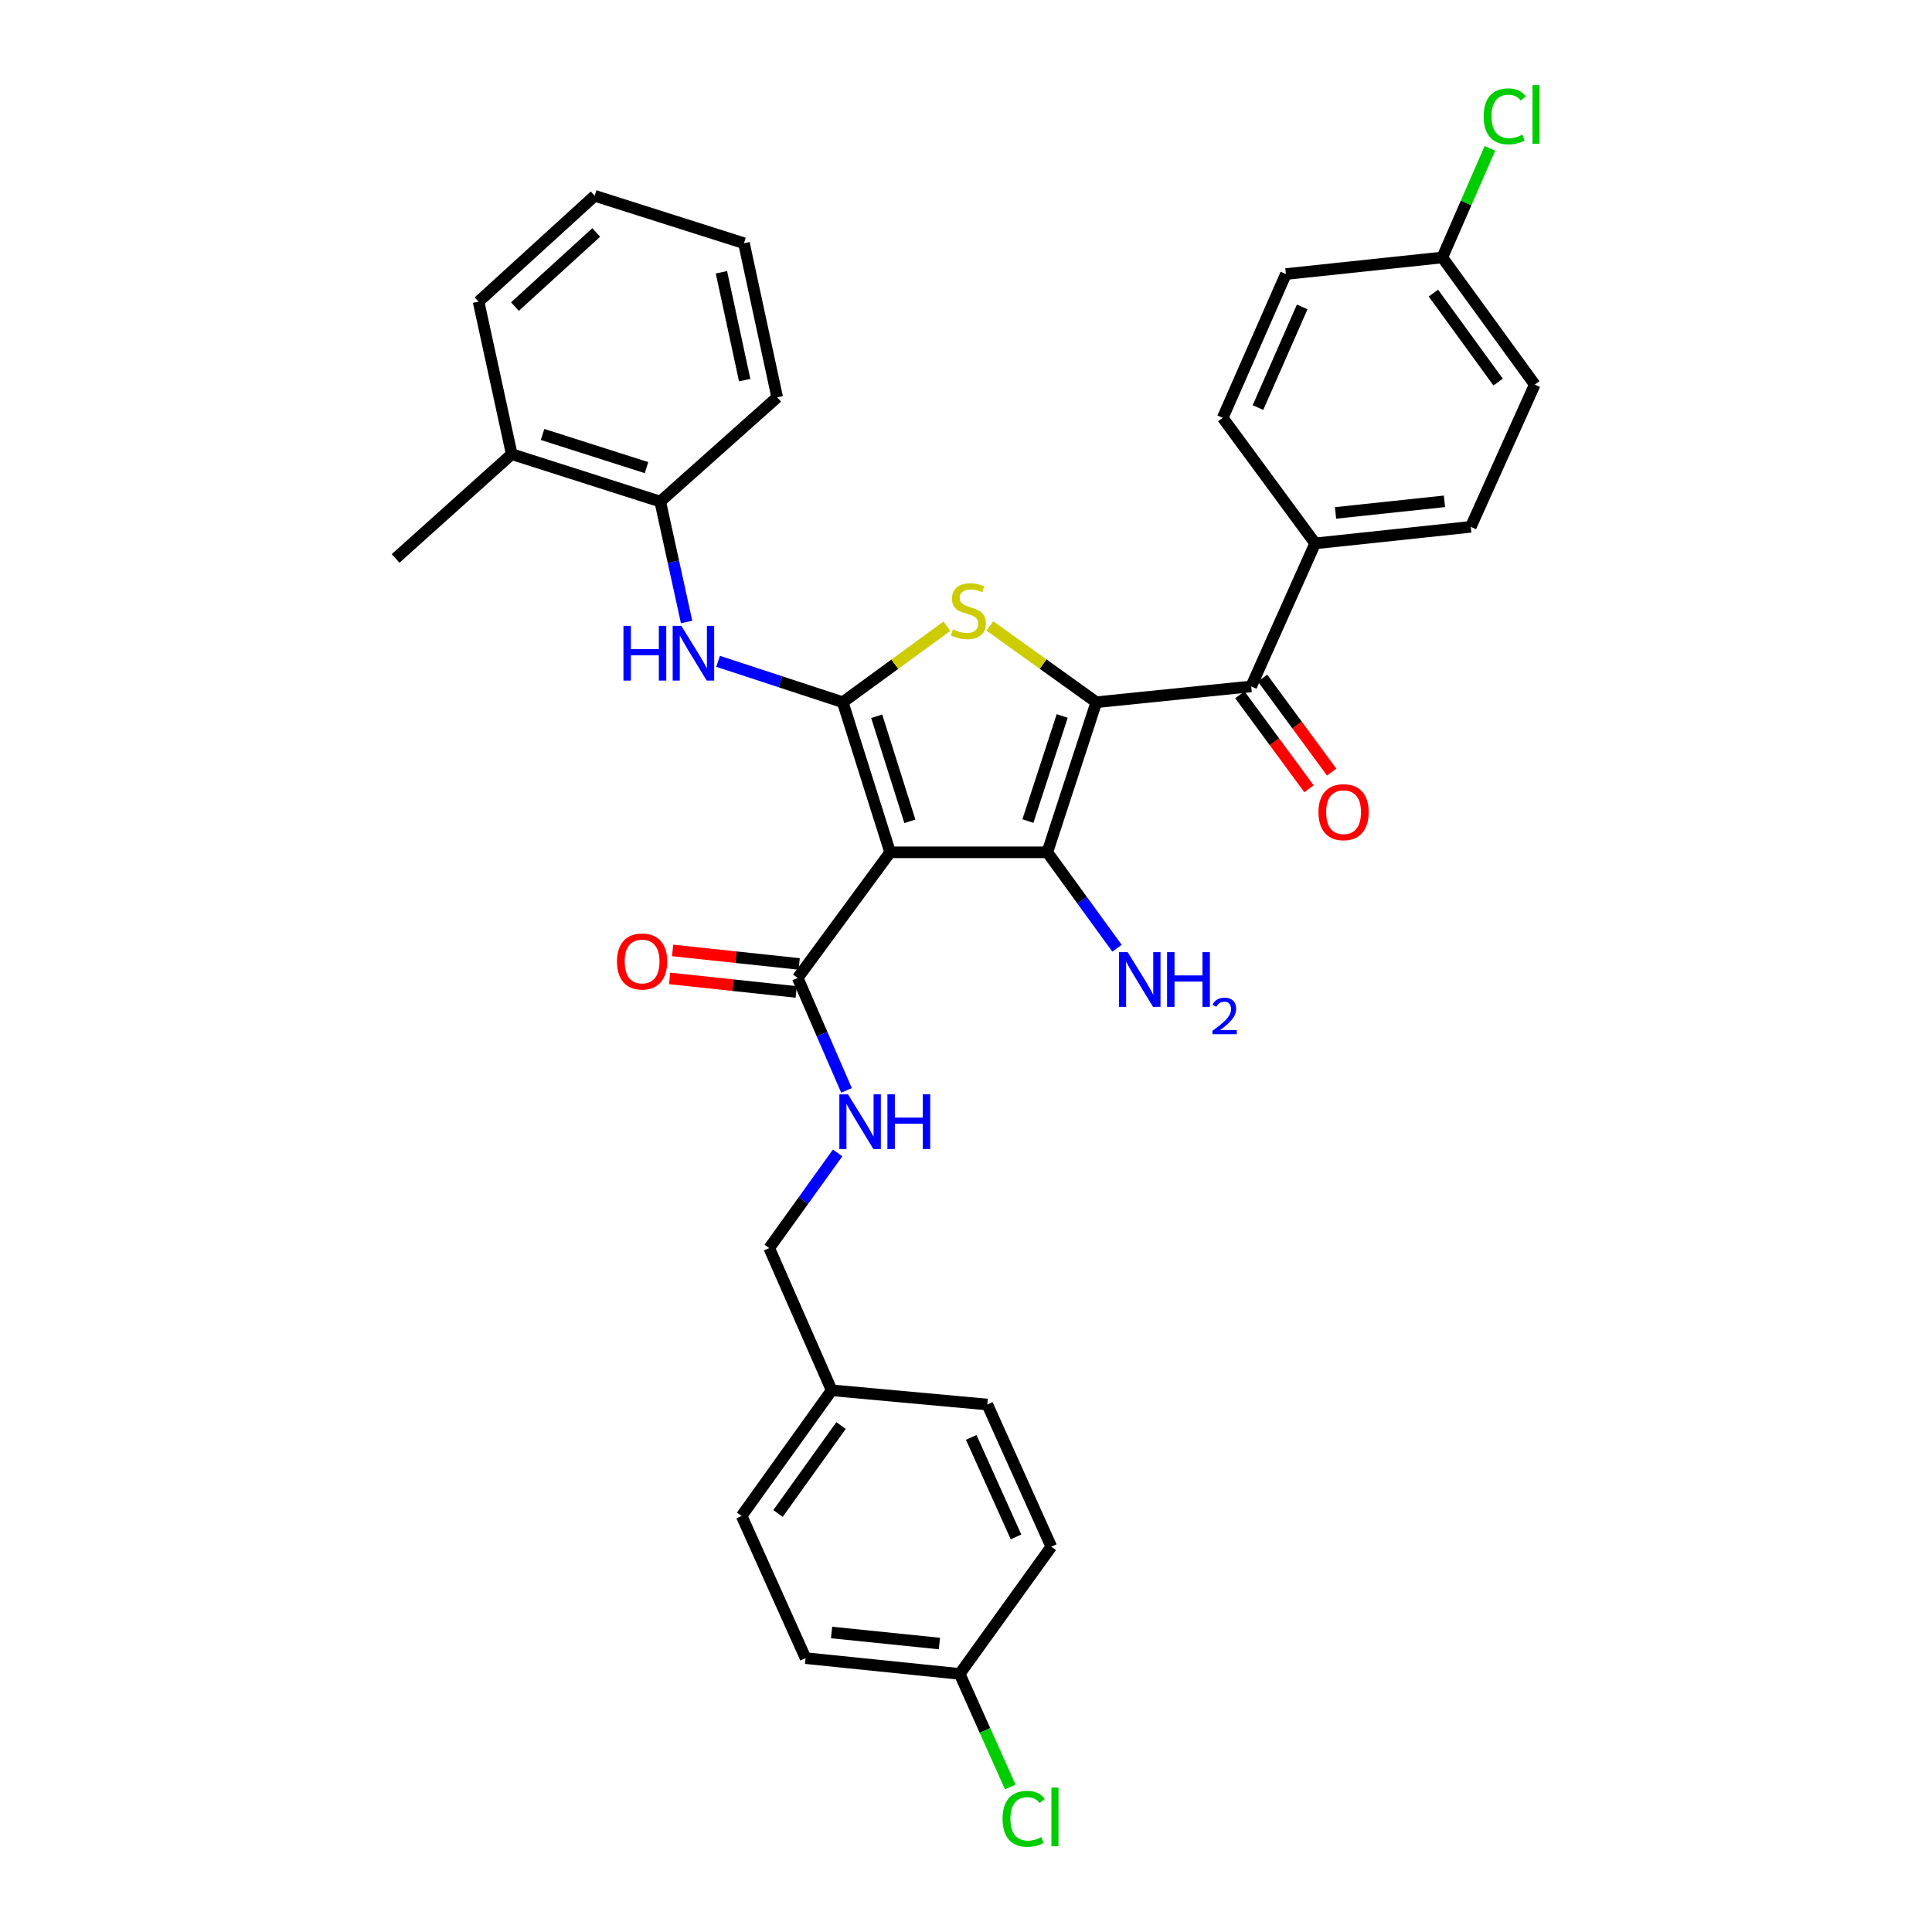 <?xml version='1.0' encoding='iso-8859-1'?>
<svg version='1.1' baseProfile='full'
              xmlns='http://www.w3.org/2000/svg'
                      xmlns:rdkit='http://www.rdkit.org/xml'
                      xmlns:xlink='http://www.w3.org/1999/xlink'
                  xml:space='preserve'
width='1000px' height='1000px' viewBox='0 0 1000 1000'>
<!-- END OF HEADER -->
<rect style='opacity:1.0;fill:#FFFFFF;stroke:none' width='1000' height='1000' x='0' y='0'> </rect>
<path class='bond-2' d='M 567.45,363.463 L 542.089,441.157' style='fill:none;fill-rule:evenodd;stroke:#000000;stroke-width:6px;stroke-linecap:butt;stroke-linejoin:miter;stroke-opacity:1' />
<path class='bond-2' d='M 549.794,370.595 L 532.041,424.981' style='fill:none;fill-rule:evenodd;stroke:#000000;stroke-width:6px;stroke-linecap:butt;stroke-linejoin:miter;stroke-opacity:1' />
<path class='bond-3' d='M 567.45,363.463 L 539.896,343.726' style='fill:none;fill-rule:evenodd;stroke:#000000;stroke-width:6px;stroke-linecap:butt;stroke-linejoin:miter;stroke-opacity:1' />
<path class='bond-3' d='M 539.896,343.726 L 512.342,323.989' style='fill:none;fill-rule:evenodd;stroke:#CCCC00;stroke-width:6px;stroke-linecap:butt;stroke-linejoin:miter;stroke-opacity:1' />
<path class='bond-4' d='M 567.45,363.463 L 647.613,355.295' style='fill:none;fill-rule:evenodd;stroke:#000000;stroke-width:6px;stroke-linecap:butt;stroke-linejoin:miter;stroke-opacity:1' />
<path class='bond-0' d='M 460.735,441.157 L 542.089,441.157' style='fill:none;fill-rule:evenodd;stroke:#000000;stroke-width:6px;stroke-linecap:butt;stroke-linejoin:miter;stroke-opacity:1' />
<path class='bond-6' d='M 460.735,441.157 L 412.887,506.183' style='fill:none;fill-rule:evenodd;stroke:#000000;stroke-width:6px;stroke-linecap:butt;stroke-linejoin:miter;stroke-opacity:1' />
<path class='bond-33' d='M 460.735,441.157 L 436.2,363.463' style='fill:none;fill-rule:evenodd;stroke:#000000;stroke-width:6px;stroke-linecap:butt;stroke-linejoin:miter;stroke-opacity:1' />
<path class='bond-33' d='M 470.949,425.115 L 453.775,370.729' style='fill:none;fill-rule:evenodd;stroke:#000000;stroke-width:6px;stroke-linecap:butt;stroke-linejoin:miter;stroke-opacity:1' />
<path class='bond-1' d='M 436.2,363.463 L 463.167,343.791' style='fill:none;fill-rule:evenodd;stroke:#000000;stroke-width:6px;stroke-linecap:butt;stroke-linejoin:miter;stroke-opacity:1' />
<path class='bond-1' d='M 463.167,343.791 L 490.134,324.118' style='fill:none;fill-rule:evenodd;stroke:#CCCC00;stroke-width:6px;stroke-linecap:butt;stroke-linejoin:miter;stroke-opacity:1' />
<path class='bond-5' d='M 436.2,363.463 L 403.946,352.881' style='fill:none;fill-rule:evenodd;stroke:#000000;stroke-width:6px;stroke-linecap:butt;stroke-linejoin:miter;stroke-opacity:1' />
<path class='bond-5' d='M 403.946,352.881 L 371.692,342.3' style='fill:none;fill-rule:evenodd;stroke:#0000FF;stroke-width:6px;stroke-linecap:butt;stroke-linejoin:miter;stroke-opacity:1' />
<path class='bond-10' d='M 542.089,441.157 L 560.128,465.977' style='fill:none;fill-rule:evenodd;stroke:#000000;stroke-width:6px;stroke-linecap:butt;stroke-linejoin:miter;stroke-opacity:1' />
<path class='bond-10' d='M 560.128,465.977 L 578.167,490.798' style='fill:none;fill-rule:evenodd;stroke:#0000FF;stroke-width:6px;stroke-linecap:butt;stroke-linejoin:miter;stroke-opacity:1' />
<path class='bond-9' d='M 647.613,355.295 L 680.729,281.259' style='fill:none;fill-rule:evenodd;stroke:#000000;stroke-width:6px;stroke-linecap:butt;stroke-linejoin:miter;stroke-opacity:1' />
<path class='bond-11' d='M 641.745,359.612 L 659.644,383.944' style='fill:none;fill-rule:evenodd;stroke:#000000;stroke-width:6px;stroke-linecap:butt;stroke-linejoin:miter;stroke-opacity:1' />
<path class='bond-11' d='M 659.644,383.944 L 677.543,408.276' style='fill:none;fill-rule:evenodd;stroke:#FF0000;stroke-width:6px;stroke-linecap:butt;stroke-linejoin:miter;stroke-opacity:1' />
<path class='bond-11' d='M 653.482,350.978 L 671.381,375.31' style='fill:none;fill-rule:evenodd;stroke:#000000;stroke-width:6px;stroke-linecap:butt;stroke-linejoin:miter;stroke-opacity:1' />
<path class='bond-11' d='M 671.381,375.31 L 689.28,399.642' style='fill:none;fill-rule:evenodd;stroke:#FF0000;stroke-width:6px;stroke-linecap:butt;stroke-linejoin:miter;stroke-opacity:1' />
<path class='bond-7' d='M 355.379,321.94 L 348.556,290.773' style='fill:none;fill-rule:evenodd;stroke:#0000FF;stroke-width:6px;stroke-linecap:butt;stroke-linejoin:miter;stroke-opacity:1' />
<path class='bond-7' d='M 348.556,290.773 L 341.733,259.606' style='fill:none;fill-rule:evenodd;stroke:#000000;stroke-width:6px;stroke-linecap:butt;stroke-linejoin:miter;stroke-opacity:1' />
<path class='bond-8' d='M 412.887,506.183 L 425.522,535.285' style='fill:none;fill-rule:evenodd;stroke:#000000;stroke-width:6px;stroke-linecap:butt;stroke-linejoin:miter;stroke-opacity:1' />
<path class='bond-8' d='M 425.522,535.285 L 438.157,564.387' style='fill:none;fill-rule:evenodd;stroke:#0000FF;stroke-width:6px;stroke-linecap:butt;stroke-linejoin:miter;stroke-opacity:1' />
<path class='bond-12' d='M 413.661,498.939 L 380.901,495.439' style='fill:none;fill-rule:evenodd;stroke:#000000;stroke-width:6px;stroke-linecap:butt;stroke-linejoin:miter;stroke-opacity:1' />
<path class='bond-12' d='M 380.901,495.439 L 348.142,491.939' style='fill:none;fill-rule:evenodd;stroke:#FF0000;stroke-width:6px;stroke-linecap:butt;stroke-linejoin:miter;stroke-opacity:1' />
<path class='bond-12' d='M 412.113,513.427 L 379.353,509.927' style='fill:none;fill-rule:evenodd;stroke:#000000;stroke-width:6px;stroke-linecap:butt;stroke-linejoin:miter;stroke-opacity:1' />
<path class='bond-12' d='M 379.353,509.927 L 346.594,506.427' style='fill:none;fill-rule:evenodd;stroke:#FF0000;stroke-width:6px;stroke-linecap:butt;stroke-linejoin:miter;stroke-opacity:1' />
<path class='bond-13' d='M 341.733,259.606 L 264.864,235.07' style='fill:none;fill-rule:evenodd;stroke:#000000;stroke-width:6px;stroke-linecap:butt;stroke-linejoin:miter;stroke-opacity:1' />
<path class='bond-13' d='M 334.633,242.045 L 280.825,224.87' style='fill:none;fill-rule:evenodd;stroke:#000000;stroke-width:6px;stroke-linecap:butt;stroke-linejoin:miter;stroke-opacity:1' />
<path class='bond-28' d='M 341.733,259.606 L 402.274,205.645' style='fill:none;fill-rule:evenodd;stroke:#000000;stroke-width:6px;stroke-linecap:butt;stroke-linejoin:miter;stroke-opacity:1' />
<path class='bond-16' d='M 433.56,596.749 L 415.857,621.381' style='fill:none;fill-rule:evenodd;stroke:#0000FF;stroke-width:6px;stroke-linecap:butt;stroke-linejoin:miter;stroke-opacity:1' />
<path class='bond-16' d='M 415.857,621.381 L 398.154,646.013' style='fill:none;fill-rule:evenodd;stroke:#000000;stroke-width:6px;stroke-linecap:butt;stroke-linejoin:miter;stroke-opacity:1' />
<path class='bond-14' d='M 680.729,281.259 L 761.273,272.687' style='fill:none;fill-rule:evenodd;stroke:#000000;stroke-width:6px;stroke-linecap:butt;stroke-linejoin:miter;stroke-opacity:1' />
<path class='bond-14' d='M 691.269,265.485 L 747.649,259.484' style='fill:none;fill-rule:evenodd;stroke:#000000;stroke-width:6px;stroke-linecap:butt;stroke-linejoin:miter;stroke-opacity:1' />
<path class='bond-15' d='M 680.729,281.259 L 632.88,216.258' style='fill:none;fill-rule:evenodd;stroke:#000000;stroke-width:6px;stroke-linecap:butt;stroke-linejoin:miter;stroke-opacity:1' />
<path class='bond-29' d='M 264.864,235.07 L 204.76,289.055' style='fill:none;fill-rule:evenodd;stroke:#000000;stroke-width:6px;stroke-linecap:butt;stroke-linejoin:miter;stroke-opacity:1' />
<path class='bond-30' d='M 264.864,235.07 L 247.703,156.129' style='fill:none;fill-rule:evenodd;stroke:#000000;stroke-width:6px;stroke-linecap:butt;stroke-linejoin:miter;stroke-opacity:1' />
<path class='bond-21' d='M 761.273,272.687 L 794.389,199.072' style='fill:none;fill-rule:evenodd;stroke:#000000;stroke-width:6px;stroke-linecap:butt;stroke-linejoin:miter;stroke-opacity:1' />
<path class='bond-20' d='M 632.88,216.258 L 665.584,141.842' style='fill:none;fill-rule:evenodd;stroke:#000000;stroke-width:6px;stroke-linecap:butt;stroke-linejoin:miter;stroke-opacity:1' />
<path class='bond-20' d='M 651.125,210.958 L 674.018,158.866' style='fill:none;fill-rule:evenodd;stroke:#000000;stroke-width:6px;stroke-linecap:butt;stroke-linejoin:miter;stroke-opacity:1' />
<path class='bond-19' d='M 398.154,646.013 L 430.469,719.612' style='fill:none;fill-rule:evenodd;stroke:#000000;stroke-width:6px;stroke-linecap:butt;stroke-linejoin:miter;stroke-opacity:1' />
<path class='bond-17' d='M 746.54,133.261 L 665.584,141.842' style='fill:none;fill-rule:evenodd;stroke:#000000;stroke-width:6px;stroke-linecap:butt;stroke-linejoin:miter;stroke-opacity:1' />
<path class='bond-23' d='M 746.54,133.261 L 758.865,105.031' style='fill:none;fill-rule:evenodd;stroke:#000000;stroke-width:6px;stroke-linecap:butt;stroke-linejoin:miter;stroke-opacity:1' />
<path class='bond-23' d='M 758.865,105.031 L 771.189,76.801' style='fill:none;fill-rule:evenodd;stroke:#00CC00;stroke-width:6px;stroke-linecap:butt;stroke-linejoin:miter;stroke-opacity:1' />
<path class='bond-34' d='M 746.54,133.261 L 794.389,199.072' style='fill:none;fill-rule:evenodd;stroke:#000000;stroke-width:6px;stroke-linecap:butt;stroke-linejoin:miter;stroke-opacity:1' />
<path class='bond-34' d='M 741.933,151.701 L 775.427,197.769' style='fill:none;fill-rule:evenodd;stroke:#000000;stroke-width:6px;stroke-linecap:butt;stroke-linejoin:miter;stroke-opacity:1' />
<path class='bond-18' d='M 496.725,866.412 L 416.967,858.244' style='fill:none;fill-rule:evenodd;stroke:#000000;stroke-width:6px;stroke-linecap:butt;stroke-linejoin:miter;stroke-opacity:1' />
<path class='bond-18' d='M 486.246,850.692 L 430.415,844.974' style='fill:none;fill-rule:evenodd;stroke:#000000;stroke-width:6px;stroke-linecap:butt;stroke-linejoin:miter;stroke-opacity:1' />
<path class='bond-22' d='M 496.725,866.412 L 509.819,895.678' style='fill:none;fill-rule:evenodd;stroke:#000000;stroke-width:6px;stroke-linecap:butt;stroke-linejoin:miter;stroke-opacity:1' />
<path class='bond-22' d='M 509.819,895.678 L 522.912,924.944' style='fill:none;fill-rule:evenodd;stroke:#00CC00;stroke-width:6px;stroke-linecap:butt;stroke-linejoin:miter;stroke-opacity:1' />
<path class='bond-36' d='M 496.725,866.412 L 544.145,800.568' style='fill:none;fill-rule:evenodd;stroke:#000000;stroke-width:6px;stroke-linecap:butt;stroke-linejoin:miter;stroke-opacity:1' />
<path class='bond-26' d='M 430.469,719.612 L 511.029,726.978' style='fill:none;fill-rule:evenodd;stroke:#000000;stroke-width:6px;stroke-linecap:butt;stroke-linejoin:miter;stroke-opacity:1' />
<path class='bond-27' d='M 430.469,719.612 L 383.867,784.638' style='fill:none;fill-rule:evenodd;stroke:#000000;stroke-width:6px;stroke-linecap:butt;stroke-linejoin:miter;stroke-opacity:1' />
<path class='bond-27' d='M 435.322,737.853 L 402.7,783.371' style='fill:none;fill-rule:evenodd;stroke:#000000;stroke-width:6px;stroke-linecap:butt;stroke-linejoin:miter;stroke-opacity:1' />
<path class='bond-24' d='M 544.145,800.568 L 511.029,726.978' style='fill:none;fill-rule:evenodd;stroke:#000000;stroke-width:6px;stroke-linecap:butt;stroke-linejoin:miter;stroke-opacity:1' />
<path class='bond-24' d='M 525.89,795.509 L 502.709,743.996' style='fill:none;fill-rule:evenodd;stroke:#000000;stroke-width:6px;stroke-linecap:butt;stroke-linejoin:miter;stroke-opacity:1' />
<path class='bond-25' d='M 416.967,858.244 L 383.867,784.638' style='fill:none;fill-rule:evenodd;stroke:#000000;stroke-width:6px;stroke-linecap:butt;stroke-linejoin:miter;stroke-opacity:1' />
<path class='bond-31' d='M 402.274,205.645 L 385.073,125.887' style='fill:none;fill-rule:evenodd;stroke:#000000;stroke-width:6px;stroke-linecap:butt;stroke-linejoin:miter;stroke-opacity:1' />
<path class='bond-31' d='M 385.451,196.753 L 373.41,140.922' style='fill:none;fill-rule:evenodd;stroke:#000000;stroke-width:6px;stroke-linecap:butt;stroke-linejoin:miter;stroke-opacity:1' />
<path class='bond-35' d='M 247.703,156.129 L 307.808,101.343' style='fill:none;fill-rule:evenodd;stroke:#000000;stroke-width:6px;stroke-linecap:butt;stroke-linejoin:miter;stroke-opacity:1' />
<path class='bond-35' d='M 266.535,158.68 L 308.607,120.33' style='fill:none;fill-rule:evenodd;stroke:#000000;stroke-width:6px;stroke-linecap:butt;stroke-linejoin:miter;stroke-opacity:1' />
<path class='bond-32' d='M 385.073,125.887 L 307.808,101.343' style='fill:none;fill-rule:evenodd;stroke:#000000;stroke-width:6px;stroke-linecap:butt;stroke-linejoin:miter;stroke-opacity:1' />
<path  class='atom-4' d='M 493.226 325.747
Q 493.546 325.867, 494.866 326.427
Q 496.186 326.987, 497.626 327.347
Q 499.106 327.667, 500.546 327.667
Q 503.226 327.667, 504.786 326.387
Q 506.346 325.067, 506.346 322.787
Q 506.346 321.227, 505.546 320.267
Q 504.786 319.307, 503.586 318.787
Q 502.386 318.267, 500.386 317.667
Q 497.866 316.907, 496.346 316.187
Q 494.866 315.467, 493.786 313.947
Q 492.746 312.427, 492.746 309.867
Q 492.746 306.307, 495.146 304.107
Q 497.586 301.907, 502.386 301.907
Q 505.666 301.907, 509.386 303.467
L 508.466 306.547
Q 505.066 305.147, 502.506 305.147
Q 499.746 305.147, 498.226 306.307
Q 496.706 307.427, 496.746 309.387
Q 496.746 310.907, 497.506 311.827
Q 498.306 312.747, 499.426 313.267
Q 500.586 313.787, 502.506 314.387
Q 505.066 315.187, 506.586 315.987
Q 508.106 316.787, 509.186 318.427
Q 510.306 320.027, 510.306 322.787
Q 510.306 326.707, 507.666 328.827
Q 505.066 330.907, 500.706 330.907
Q 498.186 330.907, 496.266 330.347
Q 494.386 329.827, 492.146 328.907
L 493.226 325.747
' fill='#CCCC00'/>
<path  class='atom-6' d='M 322.698 323.95
L 326.538 323.95
L 326.538 335.99
L 341.018 335.99
L 341.018 323.95
L 344.858 323.95
L 344.858 352.27
L 341.018 352.27
L 341.018 339.19
L 326.538 339.19
L 326.538 352.27
L 322.698 352.27
L 322.698 323.95
' fill='#0000FF'/>
<path  class='atom-6' d='M 352.658 323.95
L 361.938 338.95
Q 362.858 340.43, 364.338 343.11
Q 365.818 345.79, 365.898 345.95
L 365.898 323.95
L 369.658 323.95
L 369.658 352.27
L 365.778 352.27
L 355.818 335.87
Q 354.658 333.95, 353.418 331.75
Q 352.218 329.55, 351.858 328.87
L 351.858 352.27
L 348.178 352.27
L 348.178 323.95
L 352.658 323.95
' fill='#0000FF'/>
<path  class='atom-9' d='M 438.925 566.415
L 448.205 581.415
Q 449.125 582.895, 450.605 585.575
Q 452.085 588.255, 452.165 588.415
L 452.165 566.415
L 455.925 566.415
L 455.925 594.735
L 452.045 594.735
L 442.085 578.335
Q 440.925 576.415, 439.685 574.215
Q 438.485 572.015, 438.125 571.335
L 438.125 594.735
L 434.445 594.735
L 434.445 566.415
L 438.925 566.415
' fill='#0000FF'/>
<path  class='atom-9' d='M 459.325 566.415
L 463.165 566.415
L 463.165 578.455
L 477.645 578.455
L 477.645 566.415
L 481.485 566.415
L 481.485 594.735
L 477.645 594.735
L 477.645 581.655
L 463.165 581.655
L 463.165 594.735
L 459.325 594.735
L 459.325 566.415
' fill='#0000FF'/>
<path  class='atom-11' d='M 583.677 492.832
L 592.957 507.832
Q 593.877 509.312, 595.357 511.992
Q 596.837 514.672, 596.917 514.832
L 596.917 492.832
L 600.677 492.832
L 600.677 521.152
L 596.797 521.152
L 586.837 504.752
Q 585.677 502.832, 584.437 500.632
Q 583.237 498.432, 582.877 497.752
L 582.877 521.152
L 579.197 521.152
L 579.197 492.832
L 583.677 492.832
' fill='#0000FF'/>
<path  class='atom-11' d='M 604.077 492.832
L 607.917 492.832
L 607.917 504.872
L 622.397 504.872
L 622.397 492.832
L 626.237 492.832
L 626.237 521.152
L 622.397 521.152
L 622.397 508.072
L 607.917 508.072
L 607.917 521.152
L 604.077 521.152
L 604.077 492.832
' fill='#0000FF'/>
<path  class='atom-11' d='M 627.61 520.159
Q 628.297 518.39, 629.933 517.413
Q 631.57 516.41, 633.841 516.41
Q 636.665 516.41, 638.249 517.941
Q 639.833 519.472, 639.833 522.192
Q 639.833 524.964, 637.774 527.551
Q 635.741 530.138, 631.517 533.2
L 640.15 533.2
L 640.15 535.312
L 627.557 535.312
L 627.557 533.544
Q 631.042 531.062, 633.101 529.214
Q 635.187 527.366, 636.19 525.703
Q 637.193 524.04, 637.193 522.324
Q 637.193 520.528, 636.296 519.525
Q 635.398 518.522, 633.841 518.522
Q 632.336 518.522, 631.333 519.129
Q 630.329 519.736, 629.617 521.083
L 627.61 520.159
' fill='#0000FF'/>
<path  class='atom-12' d='M 682.429 420.377
Q 682.429 413.577, 685.789 409.777
Q 689.149 405.977, 695.429 405.977
Q 701.709 405.977, 705.069 409.777
Q 708.429 413.577, 708.429 420.377
Q 708.429 427.257, 705.029 431.177
Q 701.629 435.057, 695.429 435.057
Q 689.189 435.057, 685.789 431.177
Q 682.429 427.297, 682.429 420.377
M 695.429 431.857
Q 699.749 431.857, 702.069 428.977
Q 704.429 426.057, 704.429 420.377
Q 704.429 414.817, 702.069 412.017
Q 699.749 409.177, 695.429 409.177
Q 691.109 409.177, 688.749 411.977
Q 686.429 414.777, 686.429 420.377
Q 686.429 426.097, 688.749 428.977
Q 691.109 431.857, 695.429 431.857
' fill='#FF0000'/>
<path  class='atom-13' d='M 319.343 497.658
Q 319.343 490.858, 322.703 487.058
Q 326.063 483.258, 332.343 483.258
Q 338.623 483.258, 341.983 487.058
Q 345.343 490.858, 345.343 497.658
Q 345.343 504.538, 341.943 508.458
Q 338.543 512.338, 332.343 512.338
Q 326.103 512.338, 322.703 508.458
Q 319.343 504.578, 319.343 497.658
M 332.343 509.138
Q 336.663 509.138, 338.983 506.258
Q 341.343 503.338, 341.343 497.658
Q 341.343 492.098, 338.983 489.298
Q 336.663 486.458, 332.343 486.458
Q 328.023 486.458, 325.663 489.258
Q 323.343 492.058, 323.343 497.658
Q 323.343 503.378, 325.663 506.258
Q 328.023 509.138, 332.343 509.138
' fill='#FF0000'/>
<path  class='atom-23' d='M 518.921 941.411
Q 518.921 934.371, 522.201 930.691
Q 525.521 926.971, 531.801 926.971
Q 537.641 926.971, 540.761 931.091
L 538.121 933.251
Q 535.841 930.251, 531.801 930.251
Q 527.521 930.251, 525.241 933.131
Q 523.001 935.971, 523.001 941.411
Q 523.001 947.011, 525.321 949.891
Q 527.681 952.771, 532.241 952.771
Q 535.361 952.771, 539.001 950.891
L 540.121 953.891
Q 538.641 954.851, 536.401 955.411
Q 534.161 955.971, 531.681 955.971
Q 525.521 955.971, 522.201 952.211
Q 518.921 948.451, 518.921 941.411
' fill='#00CC00'/>
<path  class='atom-23' d='M 544.201 925.251
L 547.881 925.251
L 547.881 955.611
L 544.201 955.611
L 544.201 925.251
' fill='#00CC00'/>
<path  class='atom-24' d='M 767.935 60.222
Q 767.935 53.182, 771.215 49.502
Q 774.535 45.782, 780.815 45.782
Q 786.655 45.782, 789.775 49.902
L 787.135 52.062
Q 784.855 49.062, 780.815 49.062
Q 776.535 49.062, 774.255 51.942
Q 772.015 54.782, 772.015 60.222
Q 772.015 65.822, 774.335 68.702
Q 776.695 71.582, 781.255 71.582
Q 784.375 71.582, 788.015 69.702
L 789.135 72.702
Q 787.655 73.662, 785.415 74.222
Q 783.175 74.782, 780.695 74.782
Q 774.535 74.782, 771.215 71.022
Q 767.935 67.262, 767.935 60.222
' fill='#00CC00'/>
<path  class='atom-24' d='M 793.215 44.062
L 796.895 44.062
L 796.895 74.422
L 793.215 74.422
L 793.215 44.062
' fill='#00CC00'/>
</svg>
